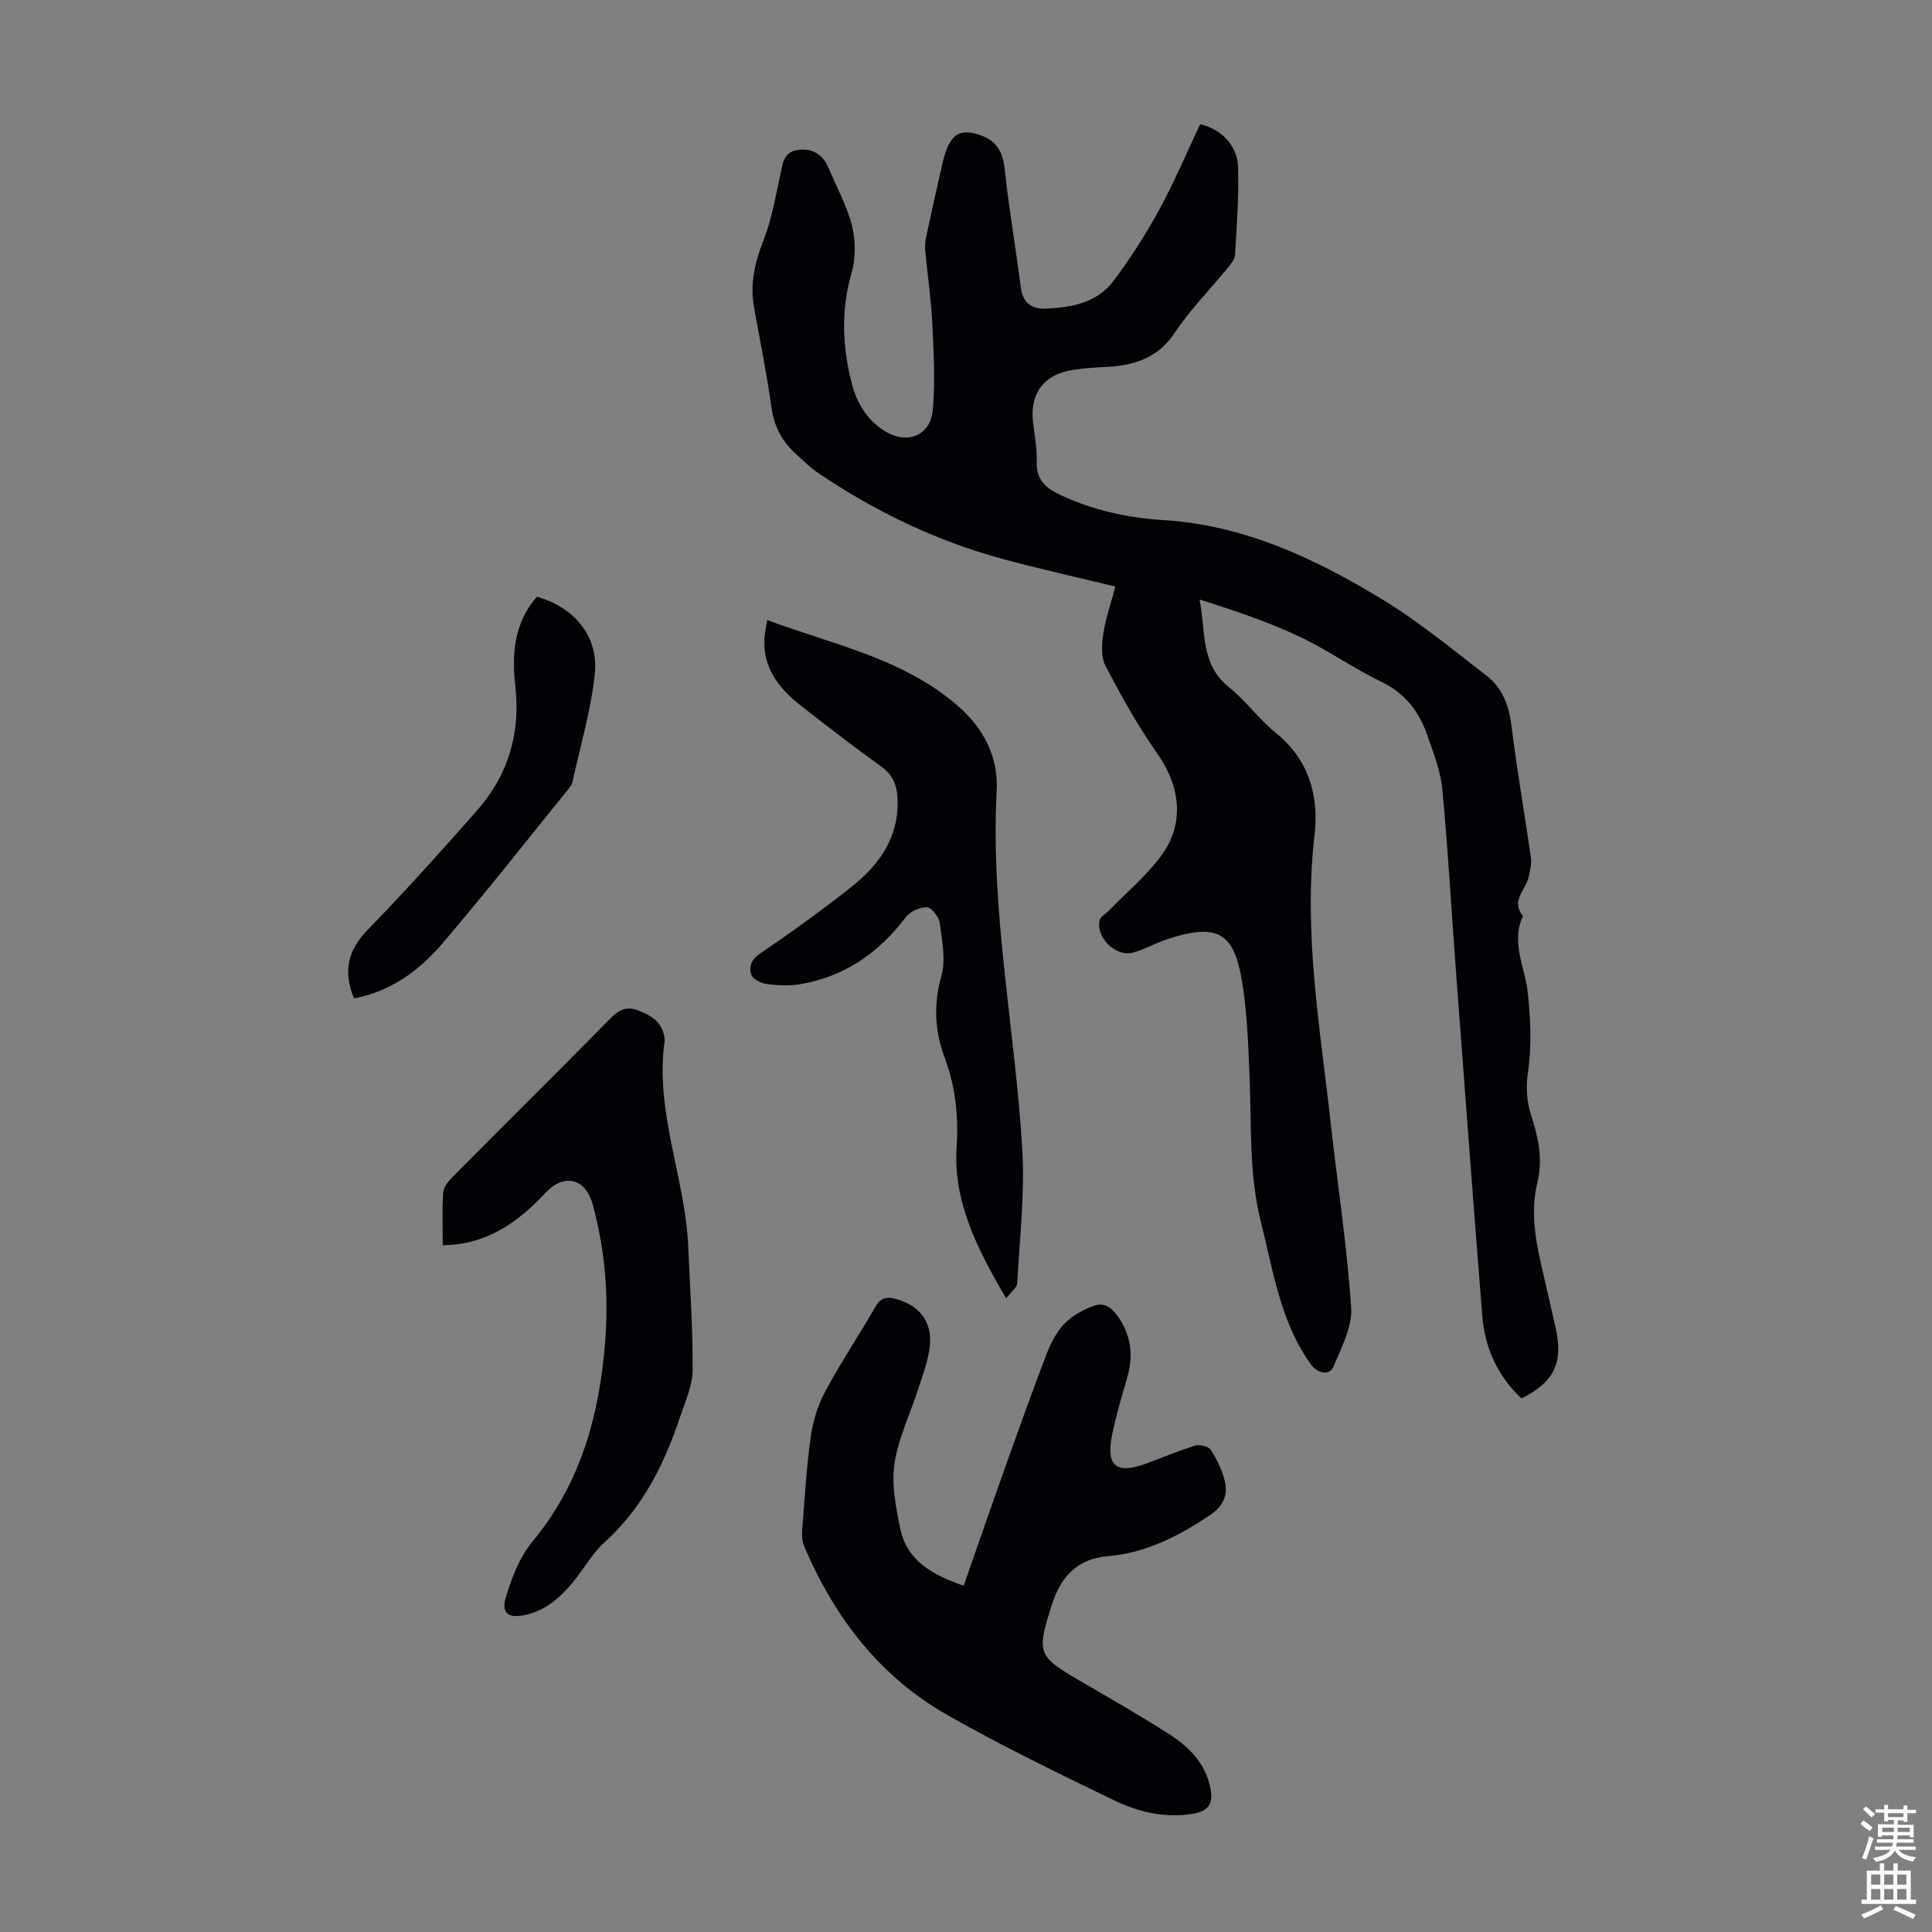 <svg enable-background="new 0 0 400 400" viewBox="0 0 400 400" xmlns="http://www.w3.org/2000/svg"><rect x="0" y="0" width="400" height="400" fill="#808080" stroke="none"/><g fill="#010106"><path d="m230.93 121.44c-8.04-1.95-15.78-3.66-23.43-5.74-13.71-3.73-26.36-9.83-38.11-17.78-1.66-1.12-3.1-2.57-4.59-3.92-2.82-2.56-4.5-5.6-5.05-9.51-.98-6.97-2.38-13.88-3.63-20.8-.89-4.9.17-9.41 1.98-14.02 1.65-4.2 2.43-8.76 3.4-13.21.51-2.34.62-4.93 3.55-5.39 2.94-.46 5.24.74 6.45 3.63 1.68 4 3.86 7.88 4.9 12.04.77 3.1.77 6.78-.11 9.84-2.22 7.71-1.89 15.25.07 22.83 1.03 4.01 3.09 7.47 6.66 9.74 4.73 3.01 9.64 1.13 10.11-4.32.51-5.97.18-12.03-.12-18.04-.25-5.02-1-10.02-1.46-15.03-.09-.97.05-2 .26-2.96 1.07-5.02 2.17-10.03 3.33-15.03.32-1.4.73-2.83 1.42-4.07 1.22-2.16 2.8-2.73 5.54-1.98 4.13 1.13 5.5 3.44 5.93 7.46.86 8.11 2.28 16.17 3.3 24.27.38 3.05 2.13 4.53 4.86 4.45 5.45-.17 10.91-1.11 14.4-5.8 3.45-4.64 6.61-9.54 9.38-14.61 3.15-5.77 5.71-11.86 8.51-17.77 4.39 1 7.74 4.42 7.86 8.96.16 6.02-.28 12.07-.64 18.09-.06.97-.93 1.98-1.62 2.82-3.61 4.42-7.69 8.53-10.82 13.26-3.71 5.59-8.94 6.91-14.96 7.16-2.12.09-4.25.27-6.34.61-5.91.96-8.78 4.88-8.08 10.83.31 2.67.85 5.35.75 8.01-.14 3.74 1.7 5.51 4.87 7 6.81 3.2 14 4.76 21.38 5.22 16.61 1.03 31.15 7.85 44.99 16.22 7.7 4.66 14.73 10.45 21.87 15.97 3.3 2.54 4.7 6.2 5.21 10.47 1.1 9.1 2.71 18.14 4.01 27.21.18 1.24-.19 2.59-.43 3.86-.52 2.73-3.87 5.04-1.21 8.24-2.58 5.46.44 10.65.99 15.91.59 5.6.84 11.05.01 16.64-.41 2.74-.24 5.82.61 8.45 1.5 4.67 2.57 9.21 1.38 14.09-1.93 7.94.47 15.5 2.16 23.12.53 2.4 1.11 4.79 1.64 7.19 1.57 7.13-.37 11.12-7.11 14.48-4.91-4.63-7.58-10.43-8.11-17.1-1.9-23.87-3.68-47.75-5.47-71.63-.94-12.49-1.62-25-2.81-37.46-.37-3.82-1.87-7.57-3.15-11.25-1.7-4.89-4.66-8.63-9.59-11-5.83-2.81-11.17-6.65-17.03-9.38-6.53-3.05-13.4-5.36-20.49-7.59 1.31 6.46.1 13.33 6.04 18.11 3.56 2.86 6.3 6.73 9.85 9.6 6.87 5.55 8.85 13.16 7.92 21.06-2.36 20.2 1.16 39.95 3.37 59.82 1.41 12.67 3.37 25.3 4.21 38.01.27 4-2.03 8.3-3.67 12.25-.82 1.97-3.35 1.37-4.72-.56-6.29-8.85-7.76-19.32-10.31-29.49-2.52-10.04-1.9-20.21-2.34-30.35-.29-6.68-.5-13.44-1.66-20-1.69-9.59-5.21-11.47-15.41-8.11-2.43.8-4.7 2.15-7.16 2.78-3.51.91-7.64-3.21-6.81-6.7.19-.8 1.3-1.37 1.98-2.06 3.63-3.74 7.72-7.15 10.79-11.32 4.91-6.67 3.95-14.36-.82-21.14-4.03-5.72-7.45-11.9-10.71-18.1-.95-1.82-.81-4.47-.48-6.64.46-3.18 1.56-6.26 2.51-9.84z"/><path d="m199.52 328.31c2.87-8.2 5.66-16.3 8.54-24.38 2.81-7.89 5.63-15.79 8.63-23.6.87-2.26 2.07-4.6 3.72-6.3 1.61-1.66 3.88-2.89 6.09-3.68 2.17-.78 3.73.36 5.15 2.49 2.74 4.11 2.96 8.22 1.63 12.73-1.13 3.86-2.28 7.73-3.06 11.67-1.25 6.24.91 8.01 6.86 5.86 3.47-1.26 6.86-2.73 10.38-3.8.94-.29 2.79.16 3.24.89 1.28 2.03 2.39 4.3 2.92 6.62.64 2.79-.44 5.09-3.04 6.83-6.49 4.37-13.29 7.89-21.23 8.55-6.36.53-9.75 4.32-11.57 10.04-3.21 10.12-3 10.64 6.03 15.9 6.09 3.55 12.22 7.04 18.15 10.84 4.2 2.69 7.68 6.12 8.68 11.42.58 3.1-.5 4.57-3.56 5.1-5.9 1.02-11.47-.35-16.6-2.84-11.57-5.6-23.16-11.22-34.33-17.57-14-7.96-23.4-20.21-29.65-34.94-.45-1.06-.49-2.39-.4-3.57.5-6.36.87-12.74 1.75-19.05.45-3.21 1.44-6.52 2.97-9.37 3.22-6.01 7.04-11.69 10.43-17.61 1.07-1.86 2.3-2.11 4.12-1.64 4.93 1.28 7.71 4.75 7.13 9.84-.33 2.95-1.42 5.82-2.34 8.68-1.66 5.19-4.16 10.24-4.96 15.55-.66 4.35.27 9.07 1.18 13.48 1.37 6.71 6.71 9.64 13.14 11.86z"/><path d="m208.31 268.81c-6-10.26-11-20.02-10.25-31.44.42-6.4-.27-12.48-2.47-18.39-2.1-5.63-2.31-11.06-.68-16.96.93-3.36.14-7.28-.34-10.89-.17-1.26-1.68-3.23-2.66-3.28-1.46-.07-3.5.88-4.4 2.07-5.58 7.36-12.64 12.28-21.8 13.84-2.26.39-4.67.26-6.96-.03-1.16-.15-2.84-.98-3.18-1.9-.59-1.65-.05-3.14 1.83-4.43 6.46-4.4 12.83-8.97 18.95-13.83 5.7-4.53 9.74-10.18 9.49-17.99-.09-2.81-.87-5.07-3.35-6.85-5.63-4.04-11.12-8.29-16.59-12.56-4.56-3.57-8.04-7.83-7.62-14.12.07-1.08.33-2.15.57-3.67 13.78 5.12 28.08 7.92 39.4 17.71 5.48 4.74 8.47 10.69 8.1 17.65-1.32 24.99 3.83 49.46 5.3 74.21.54 9.2-.55 18.51-1.05 27.76-.04.85-1.19 1.66-2.29 3.1z"/><path d="m91.67 257.82c0-3.89-.16-7.46.1-11 .08-1.13 1.13-2.34 2.01-3.23 10.88-10.96 21.85-21.83 32.69-32.82 1.7-1.73 3.28-2.46 5.57-1.6 2.61.99 4.89 2.27 5.47 5.32.06.33.15.68.1 1-2.09 14.68 4.29 28.39 4.89 42.76.35 8.48.97 16.97.9 25.45-.03 3.21-1.53 6.45-2.58 9.61-3.28 9.82-7.77 18.88-15.66 26.01-2.53 2.29-4.26 5.46-6.45 8.14-2.67 3.25-5.72 5.99-10.02 6.91-3.47.74-4.99-.35-3.93-3.79 1.22-3.99 2.83-8.2 5.44-11.35 10.05-12.11 13.92-26.31 15.1-41.52.74-9.54-.03-18.94-2.56-28.25-1.58-5.8-6.12-6.42-9.77-2.52-5.57 5.94-12.02 10.76-21.3 10.88z"/><path d="m73.29 206.71c-2.28-5.56-1.32-9.92 2.82-14.18 7.78-8.01 15.26-16.33 22.64-24.71 6.45-7.33 9.06-15.94 7.94-25.75-.71-6.19-.33-12.32 3.69-17.59.26-.34.57-.65.82-.94 7.83 2.31 12.78 8.24 11.94 16.09-.81 7.48-2.99 14.81-4.6 22.2-.11.52-.45 1.04-.8 1.46-8.66 10.68-17.14 21.51-26.07 31.95-4.74 5.56-10.56 9.98-18.38 11.47z"/></g><path d="m385.2 377.6.6-.7c.6.4 1.3.9 1.9 1.5l-.6.7c-.8-.5-1.4-1-1.9-1.5zm.3 7.1c.6-1.4 1.1-2.9 1.5-4.5.3.1.6.3.9.4-.5 1.4-1 2.9-1.5 4.4zm.2-10.1.6-.6c.7.5 1.3 1.1 1.9 1.6l-.7.7c-.6-.6-1.2-1.2-1.8-1.7zm8.4-.8h.8v.9h1.8v.7h-1.8v1.8h-.8v-.3h-1.2v.9h3.3v2.6h-.8v-.4h-2.5c0 .3 0 .6-.1.8h3.4v.7h-3.5c0 .3-.1.6-.1.8h4v.7h-3.5c.7.9 1.9 1.3 3.6 1.5-.2.2-.4.5-.6.9-1.9-.3-3.2-1.1-3.8-2.3-.5 1.1-1.8 2-3.9 2.4-.2-.3-.4-.5-.6-.8 1.9-.4 3.1-.9 3.6-1.7h-3.2v-.7h3.5c.1-.2.1-.5.2-.8h-3.3v-.7h3.4c0-.2 0-.5 0-.8h-2.4v.3h-.8v-2.6h3.3v-.9h-1.2v.3h-.8v-1.8h-1.8v-.7h1.8v-.9h.8v.9h3.2zm-4.4 5.5h2.4c0-.3 0-.6 0-.9h-2.4zm1.2-3.1h3.2v-.8h-3.2zm4.4 2.2h-2.4v.9h2.5v-.9z" fill="#fcfbfa"/><path d="m389.2 385.8h.9v1.5h1.9v-1.5h.9v1.5h2.7v6h1.1v.9h-11.3v-.9h1.1v-6h2.7zm.2 8.7.5.8c-1.2.6-2.5 1.3-4 1.9-.2-.3-.3-.6-.6-.8 1.6-.6 3-1.3 4.1-1.9zm-2-4.3h1.9v-2.1h-1.9zm0 3.1h1.9v-2.2h-1.9zm2.7-3.1h1.9v-2.1h-1.9zm0 3.1h1.9v-2.2h-1.9zm2.4 1.3c1.4.6 2.7 1.2 4.1 1.8l-.5.9c-1.5-.7-2.8-1.4-4.1-1.9zm2.2-6.5h-1.9v2.1h1.9zm-1.9 5.2h1.9v-2.2h-1.9z" fill="#fcfbfa"/></svg>
